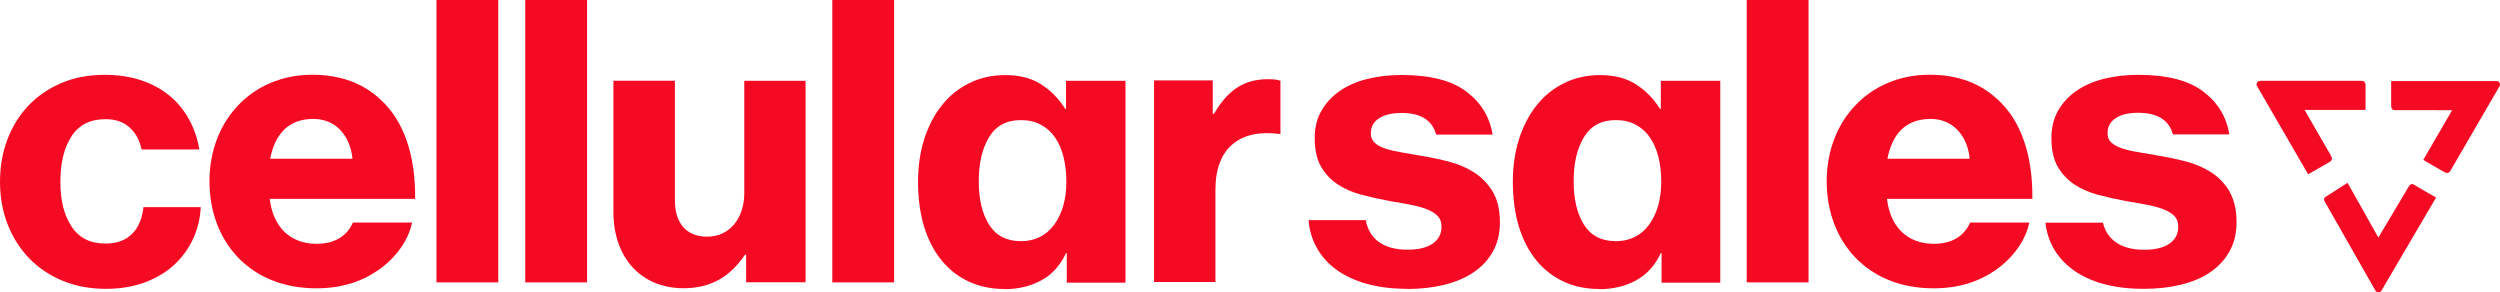 <?xml version="1.0" encoding="UTF-8"?><svg id="Layer_2" xmlns="http://www.w3.org/2000/svg" viewBox="0 0 297.67 34.82"><defs><style>.cls-1{fill:#f50a23;stroke-width:0px;}</style></defs><g id="Layer_1-2"><path class="cls-1" d="M37.7,29.03c-3.24,0-5.21-2.11-5.58-5.35h17.31c.05-5.16-1.31-9.29-4.17-11.87-2.02-1.88-4.7-2.91-8.07-2.91-7.23,0-12.25,5.49-12.25,12.67s4.79,12.76,12.72,12.76c3,0,5.39-.79,7.36-2.15,2.11-1.46,3.62-3.57,4.04-5.68h-7.04c-.7,1.6-2.16,2.53-4.32,2.53ZM37.33,14.16c2.58,0,4.36,1.92,4.64,4.74h-9.8c.56-2.87,2.11-4.74,5.16-4.74Z"/><path class="cls-1" d="M230.26,29.03c-3.24,0-5.21-2.11-5.58-5.35h17.31c.05-5.16-1.31-9.29-4.17-11.87-2.02-1.88-4.7-2.91-8.07-2.91-7.23,0-12.25,5.49-12.25,12.67s4.79,12.76,12.72,12.76c3,0,5.39-.79,7.36-2.15,2.11-1.46,3.62-3.57,4.04-5.68h-7.04c-.7,1.6-2.16,2.53-4.32,2.53ZM229.89,14.16c2.58,0,4.36,1.92,4.64,4.74h-9.8c.56-2.87,2.11-4.74,5.16-4.74Z"/><path class="cls-1" d="M190.43,34.41c-1.57,0-2.98-.29-4.25-.88-1.27-.59-2.35-1.43-3.25-2.53-.9-1.1-1.6-2.44-2.08-4.02-.48-1.58-.72-3.37-.72-5.35,0-1.84.25-3.53.74-5.08.5-1.55,1.2-2.89,2.1-4.02.9-1.13,1.99-2.01,3.28-2.64,1.28-.63,2.7-.95,4.27-.95,1.66,0,3.06.35,4.2,1.06,1.15.71,2.12,1.69,2.94,2.96h.09v-3.34h7.08v24.04h-6.99v-3.52h-.09c-.69,1.48-1.68,2.56-2.96,3.25-1.28.69-2.73,1.04-4.36,1.04ZM192.33,28.72c1.72,0,3.06-.66,4.02-1.97.96-1.31,1.45-3.02,1.45-5.13,0-1.05-.11-2.03-.34-2.94-.23-.9-.56-1.68-1.02-2.33-.45-.65-1.02-1.15-1.69-1.51-.68-.36-1.47-.54-2.37-.54-1.69,0-2.95.67-3.77,2.01s-1.24,3.1-1.24,5.26.41,3.9,1.24,5.2c.83,1.3,2.07,1.94,3.73,1.94Z"/><path class="cls-1" d="M119.61,34.41c-1.57,0-2.98-.29-4.25-.88-1.27-.59-2.35-1.43-3.25-2.53-.9-1.1-1.6-2.44-2.08-4.02-.48-1.58-.72-3.37-.72-5.35,0-1.84.25-3.53.74-5.08.5-1.55,1.2-2.89,2.1-4.02.9-1.13,1.99-2.01,3.28-2.64,1.28-.63,2.7-.95,4.27-.95,1.66,0,3.06.35,4.2,1.06,1.15.71,2.12,1.69,2.94,2.96h.09v-3.34h7.08v24.04h-6.99v-3.52h-.09c-.69,1.48-1.68,2.56-2.96,3.25-1.28.69-2.73,1.04-4.36,1.04ZM121.5,28.72c1.72,0,3.06-.66,4.02-1.97.96-1.31,1.45-3.02,1.45-5.13,0-1.05-.11-2.03-.34-2.94-.23-.9-.56-1.68-1.02-2.33-.45-.65-1.02-1.15-1.69-1.51-.68-.36-1.47-.54-2.37-.54-1.69,0-2.95.67-3.77,2.01s-1.24,3.1-1.24,5.26.41,3.9,1.24,5.2c.83,1.3,2.07,1.94,3.73,1.94Z"/><path class="cls-1" d="M12.65,34.39c-1.93,0-3.67-.32-5.22-.97-1.55-.65-2.88-1.54-3.98-2.69-1.1-1.14-1.95-2.49-2.55-4.04-.6-1.55-.9-3.23-.9-5.04s.29-3.49.88-5.04c.59-1.55,1.42-2.9,2.51-4.04,1.08-1.14,2.4-2.04,3.93-2.69,1.54-.65,3.25-.97,5.15-.97,1.6,0,3.04.22,4.34.65,1.3.44,2.42,1.05,3.37,1.83.95.78,1.72,1.73,2.33,2.82.6,1.1,1.01,2.3,1.22,3.59h-6.87c-.24-1.11-.72-2-1.45-2.64-.72-.65-1.67-.97-2.85-.97-1.81,0-3.16.68-4.04,2.03-.89,1.36-1.33,3.16-1.33,5.42s.44,3.98,1.33,5.33c.89,1.36,2.24,2.03,4.04,2.03,1.33,0,2.37-.38,3.14-1.13.77-.75,1.23-1.82,1.38-3.21h6.82c-.06,1.36-.37,2.63-.93,3.82-.56,1.19-1.32,2.22-2.28,3.1-.96.87-2.13,1.56-3.5,2.06-1.37.5-2.88.75-4.54.75Z"/><path class="cls-1" d="M51.97,0h7.36v33.62h-7.36V0Z"/><path class="cls-1" d="M62.54,0h7.36v33.62h-7.36V0Z"/><path class="cls-1" d="M99.1,0h7.36v33.62h-7.36V0Z"/><path class="cls-1" d="M167.55,34.39c-1.78,0-3.38-.2-4.79-.59-1.41-.39-2.62-.95-3.61-1.67-1-.72-1.78-1.59-2.35-2.6-.57-1.01-.9-2.12-.99-3.32h6.81c.21,1.15.74,2.02,1.59,2.62.84.6,1.97.9,3.38.9,1.29,0,2.29-.24,2.99-.72s1.06-1.16,1.06-2.03c0-.54-.17-.98-.51-1.31-.34-.33-.8-.6-1.38-.81-.58-.21-1.25-.38-2-.52-.75-.14-1.56-.28-2.42-.43-1.1-.21-2.18-.45-3.22-.72-1.04-.27-1.98-.68-2.81-1.22-.83-.54-1.5-1.25-2-2.12-.51-.87-.76-2.02-.76-3.43,0-1.23.27-2.32.81-3.25.54-.93,1.27-1.72,2.19-2.35s2.01-1.11,3.27-1.42,2.61-.47,4.05-.47c3.41,0,5.99.65,7.73,1.97,1.75,1.31,2.79,3.02,3.13,5.13h-6.72c-.46-1.72-1.84-2.58-4.14-2.58-1.1,0-1.99.21-2.65.63-.66.42-.99,1.02-.99,1.81,0,.45.15.82.46,1.11.31.29.74.52,1.29.7.55.18,1.2.33,1.93.45.74.12,1.52.26,2.35.41,1.1.18,2.21.41,3.31.7,1.11.29,2.1.72,2.99,1.29.89.57,1.62,1.33,2.19,2.28.57.95.85,2.18.85,3.68,0,1.3-.28,2.44-.83,3.43-.55.99-1.32,1.82-2.3,2.48-.98.66-2.15,1.16-3.5,1.49-1.35.33-2.82.5-4.42.5Z"/><path class="cls-1" d="M207.98,0h7.36v33.62h-7.36V0Z"/><path class="cls-1" d="M265.47,22.8c-.57-.95-1.3-1.71-2.19-2.28-.88-.57-1.89-1-2.99-1.29-1.11-.29-2.21-.52-3.31-.7-.83-.15-1.62-.29-2.35-.41-.74-.11-1.39-.27-1.94-.45-.55-.18-.97-.41-1.29-.69-.31-.29-.46-.65-.46-1.11,0-.78.33-1.39.99-1.81.65-.42,1.54-.63,2.64-.63,2.3,0,3.69.85,4.15,2.57h6.72c-.34-2.11-1.39-3.82-3.13-5.12-1.75-1.32-4.33-1.97-7.74-1.97-1.44,0-2.79.16-4.05.47-1.26.32-2.35.79-3.27,1.43-.92.63-1.66,1.42-2.19,2.35-.53.93-.8,2.02-.8,3.26,0,1.42.25,2.55.75,3.43.51.87,1.18,1.59,2.01,2.13.82.54,1.76.94,2.8,1.22,1.04.27,2.12.51,3.23.72.85.15,1.67.29,2.42.43.74.13,1.42.31,2,.52.58.21,1.04.48,1.38.8.34.34.51.77.51,1.32,0,.87-.35,1.55-1.07,2.03-.7.48-1.7.72-2.98.72-1.42,0-2.54-.3-3.39-.9-.77-.55-1.29-1.33-1.53-2.33h-6.84c.11,1.1.44,2.11.95,3.03.57,1.01,1.35,1.88,2.35,2.6.99.72,2.2,1.28,3.61,1.67,1.42.39,3.01.58,4.79.58,1.6,0,3.06-.16,4.42-.49,1.35-.33,2.51-.82,3.5-1.49.98-.66,1.75-1.5,2.3-2.49.55-.99.83-2.14.83-3.44,0-1.5-.29-2.73-.85-3.68Z"/><path class="cls-1" d="M137.4,33.58h7.32v-11.02c0-5.02,3-7.22,7.6-6.61h.14v-6.33c-.38-.14-.8-.19-1.5-.19-2.86,0-4.78,1.31-6.42,4.13h-.14v-3.99h-6.99v24.01h0Z"/><path class="cls-1" d="M95.94,9.62h-7.32v13.36c0,3.05-1.78,5.2-4.41,5.2s-3.85-1.78-3.85-4.31v-14.26h-7.32v15.66c0,5.3,3.19,9.05,8.35,9.05,3.28,0,5.58-1.41,7.31-3.99h.14v3.28h7.08V9.62h0Z"/><path class="cls-1" d="M297.26,9.65h-12.55s0,2.83,0,3c0,.24.15.46.41.46s6.85.01,6.85.01l-3.44,5.92s2.12,1.24,2.53,1.46.6,0,.69-.14c.11-.17,5.87-10.1,5.87-10.1.16-.27-.04-.61-.36-.62Z"/><path class="cls-1" d="M283.19,28.29l-3.67-6.52s-2.54,1.61-2.67,1.7-.15.34-.1.44,6.09,10.7,6.09,10.7c.15.27.55.27.71,0l6.51-11.09s-2.36-1.34-2.63-1.53c-.36-.24-.59.16-.59.16l-3.65,6.13Z"/><path class="cls-1" d="M269.11,9.62s11.22,0,12.05,0c.34,0,.49.2.5.49,0,.22,0,2.98,0,2.98h-7.26s2.99,5.17,3.09,5.35c.23.39.24.62-.05.81-.22.15-2.62,1.5-2.62,1.5l-6.08-10.5c-.16-.27.04-.61.36-.62Z"/></g></svg>